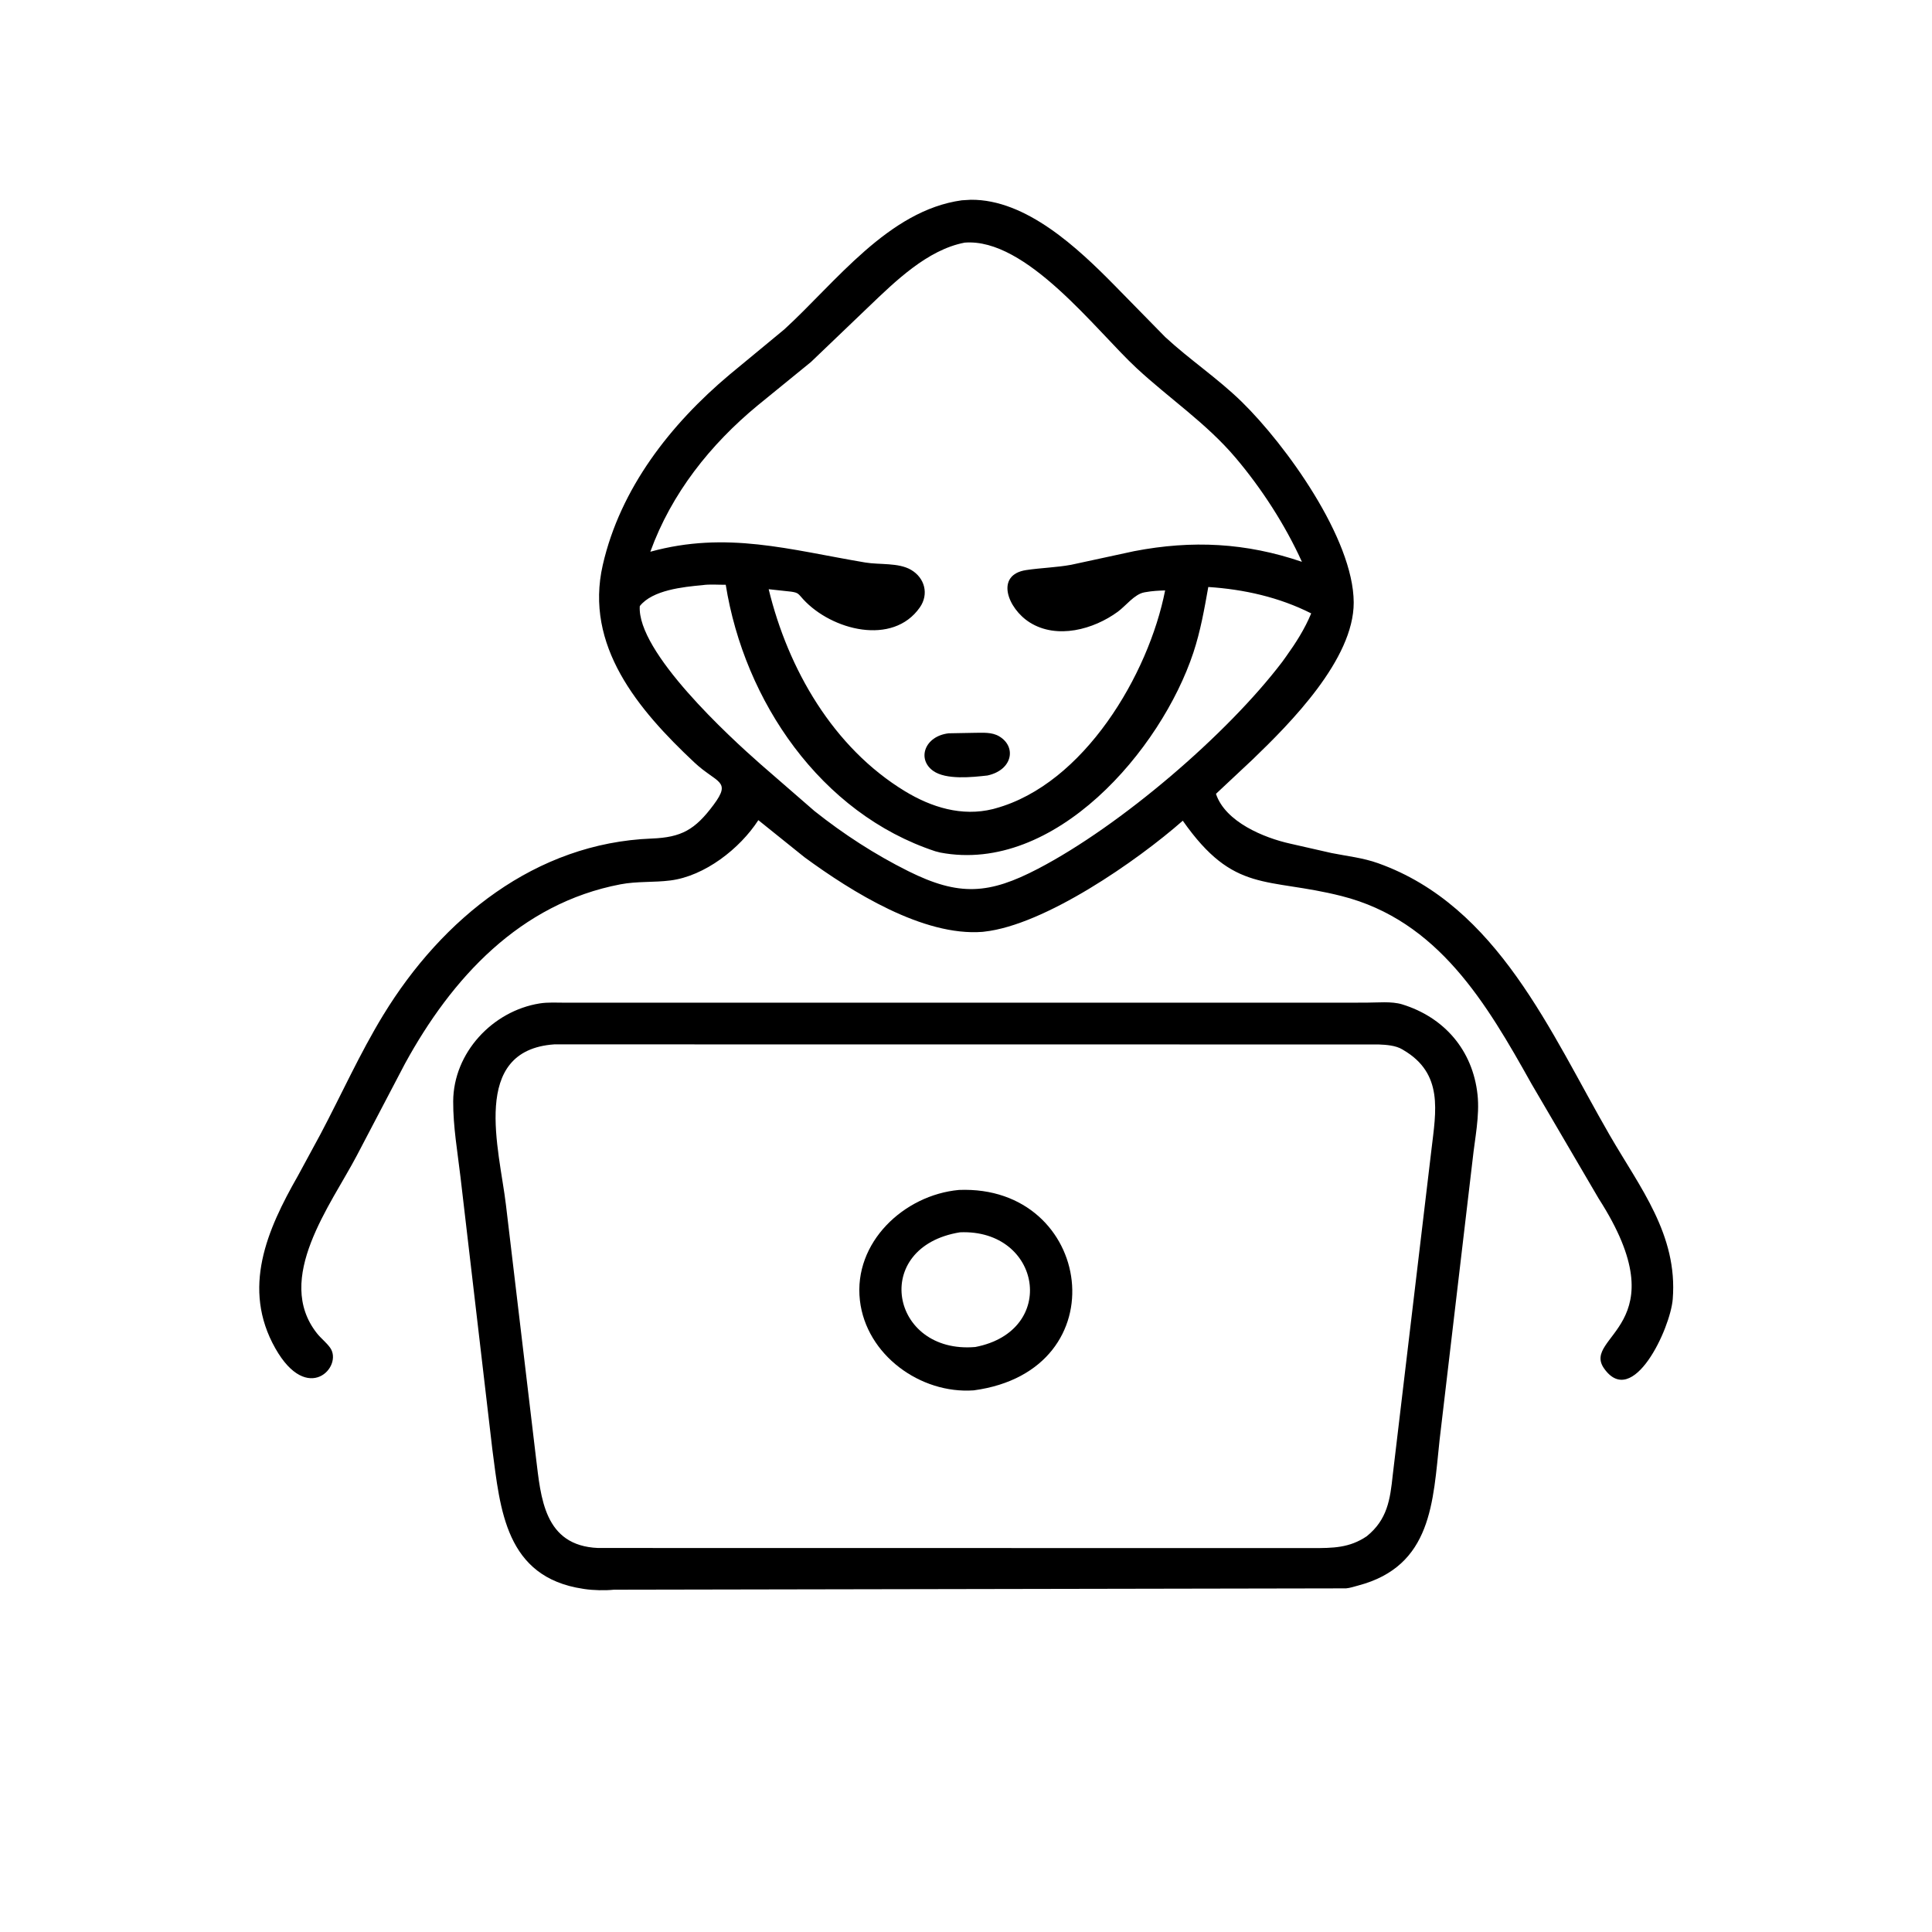 <svg version="1.1" xmlns="http://www.w3.org/2000/svg" style="display: block;" viewBox="0 0 2048 2048" width="640" height="640">
<path transform="translate(0,0)" fill="rgb(0,0,0)" d="M 1043.24 987.606 L 1041.42 987.817 C 978.611 992.678 902.958 945.476 852.826 908.73 L 803.878 869.395 C 784.259 899.69 747.041 928.684 710.68 933.32 C 693.028 935.57 675.409 934.048 657.75 937.416 C 551.124 957.755 478.817 1036.9 429.241 1127.6 L 378.221 1224.97 C 350.885 1277.1 290.227 1355.49 335.984 1413.38 C 340.215 1418.73 346.063 1423.17 349.969 1428.67 C 364.002 1448.44 326.119 1489.91 291.835 1429.24 C 255.882 1365.61 283.168 1303.59 315.72 1246.55 L 339.612 1202.47 C 361.795 1160.53 381.574 1116.42 406.283 1075.95 C 468.873 973.426 567.871 893.672 690.751 888.892 C 722.361 887.663 736.726 879.639 756.481 853.079 C 775.85 827.039 759.851 830.57 735.921 808.114 C 676.236 752.104 619.362 684.451 638.978 598.823 C 657.564 517.694 710.696 449.767 773.298 397.176 L 831.349 349.2 C 885.612 299.662 941.659 223.005 1019.57 212.325 L 1029.08 211.757 C 1087.87 211.199 1142.73 263.176 1181.41 302.448 L 1235.23 357.336 C 1261.26 381.415 1290.98 401.141 1316.38 425.999 C 1362.94 471.56 1434.75 570.919 1434.99 638.602 C 1435.2 698.877 1367.74 766.671 1327.85 805.065 L 1288.97 841.503 C 1298.91 871.336 1339.91 888.126 1367.54 894.265 L 1411.5 904.263 C 1428.4 907.646 1444.62 909.244 1461 915.101 C 1587.93 960.481 1643.63 1094.7 1706.16 1203 C 1738.5 1259.01 1778.58 1308.82 1773.18 1377.06 C 1770.7 1408.34 1730.88 1493.88 1700.41 1450.65 C 1675.88 1415.86 1781.61 1405.83 1694.65 1270.51 L 1623.5 1149 C 1575.79 1063.66 1524.47 975.737 1422.09 949.834 C 1342.42 929.676 1308.21 947.592 1253.8 869.979 C 1205.47 912.533 1107.46 980.641 1043.24 987.606 z M 1022.59 257.2 C 983.019 264.729 948.779 298.435 920.504 325.471 L 859.667 383.715 L 803.352 429.6 C 752.905 471.222 711.797 523.013 689.368 584.861 C 770.29 562.607 836.726 582.73 917.213 596.278 C 932.335 598.824 952.428 596.252 965.755 604.059 C 980.382 612.626 984.846 629.888 975.059 643.892 C 946.379 684.931 881.615 668.122 851.458 635.296 C 846.134 629.501 846.497 628.306 838.645 627.181 L 814.825 624.586 C 835.359 709.147 883.151 792.445 959.205 838.683 C 987.388 855.817 1019.61 865.794 1052.5 857.66 L 1055.27 856.9 C 1149.03 831.125 1217.59 715.054 1235.08 625.879 C 1228.08 626.089 1221.39 626.422 1214.5 627.679 L 1212.83 627.973 C 1202.52 629.934 1193.4 642.251 1184.95 648.443 C 1159.3 667.248 1120.43 677.96 1091.62 659.843 C 1068.02 645.005 1054.58 609.304 1087.81 604.297 C 1103.66 601.909 1119.68 601.598 1135.5 598.692 L 1202.37 584.234 C 1263.86 572.415 1320.71 575.296 1380.09 595.553 C 1362.36 556.481 1337.5 517.976 1309.76 485.217 C 1278.72 448.573 1239.58 422.497 1204.69 390.123 C 1161.63 350.156 1088.07 251.972 1022.59 257.2 z M 744.578 620.288 C 724.517 622.135 691.652 625.375 678.186 642.5 C 675.104 691.102 773.223 781.059 806.261 810.116 L 863.387 859.748 C 894.283 884.309 927.563 905.88 962.904 923.497 C 1016.85 950.385 1048.51 947.989 1100.5 920.835 C 1188.16 875.057 1300.7 778.552 1359.06 701.824 L 1363.19 696.09 C 1373.66 681.493 1383.04 666.847 1389.92 650.221 C 1355.97 633.036 1318.56 624.704 1280.84 622.233 C 1276.64 645.809 1272.55 669.108 1264.99 691.905 C 1230.85 794.798 1118.15 926.808 996.753 903.749 L 991.446 902.383 C 869.895 862.254 789.045 743.191 769.314 619.881 C 761.469 619.987 752.241 619.107 744.578 620.288 z"/>
<path transform="translate(0,0)" fill="rgb(0,0,0)" d="M 1046.78 822.049 C 1030.57 823.876 1002.9 826.889 989.216 817.162 C 971.806 804.784 980.052 780.354 1005.61 777.333 L 1033.5 776.82 C 1042.17 776.798 1051.47 775.943 1059.22 780.563 C 1077.76 791.606 1073.4 816.233 1046.78 822.049 z"/>
<path transform="translate(0,0)" fill="rgb(0,0,0)" d="M 650.75 1685.15 C 641.409 1686.1 628.941 1685.84 619.632 1684.44 L 618 1684.18 C 535.722 1671.9 530.299 1599.96 521.905 1536.4 L 488.118 1247.59 C 485.014 1221.07 480.274 1194.21 480.402 1167.47 C 480.65 1116.01 522.103 1071.7 571.997 1063.69 C 580.945 1062.25 590.608 1062.91 599.672 1062.9 L 1395.77 1062.89 L 1448.04 1062.85 C 1459.96 1062.87 1475.06 1061.19 1486.4 1064.68 C 1530.87 1078.38 1561.17 1113.16 1566.25 1160.44 C 1568.66 1182.78 1563.37 1207.04 1561.02 1229.33 L 1526.04 1526.23 C 1518.97 1591.78 1518.23 1660.11 1439.61 1680.76 C 1435.37 1681.87 1431.3 1683.32 1426.9 1683.73 L 650.75 1685.15 z M 587.51 1107.08 C 498.007 1113.39 529.343 1218.4 536.3 1277.1 L 568.181 1545.44 C 573.357 1587.26 576.514 1638.58 634.007 1640.93 L 1391.3 1641.04 C 1412.78 1641.02 1430.38 1641 1448.84 1628.47 C 1470.64 1610.81 1473.63 1589.72 1476.4 1563.33 L 1517.37 1218.83 C 1522.2 1177.82 1530.33 1138.03 1487.5 1113.01 L 1486.52 1112.41 C 1479.43 1108.15 1469.48 1107.5 1461.35 1107.17 L 587.51 1107.08 z"/>
<path transform="translate(0,0)" fill="rgb(0,0,0)" d="M 1032.24 1473.83 C 975.683 1477.9 918.182 1436.26 911.536 1378.49 C 904.473 1317.08 958.283 1266.72 1016.54 1261.39 C 1158.76 1255.69 1187.79 1452.82 1032.24 1473.83 z M 1017.66 1306.29 C 922.541 1321.72 943.804 1435.61 1033.83 1427.88 C 1122.2 1410.89 1103.81 1302.73 1017.66 1306.29 z"/>
</svg>